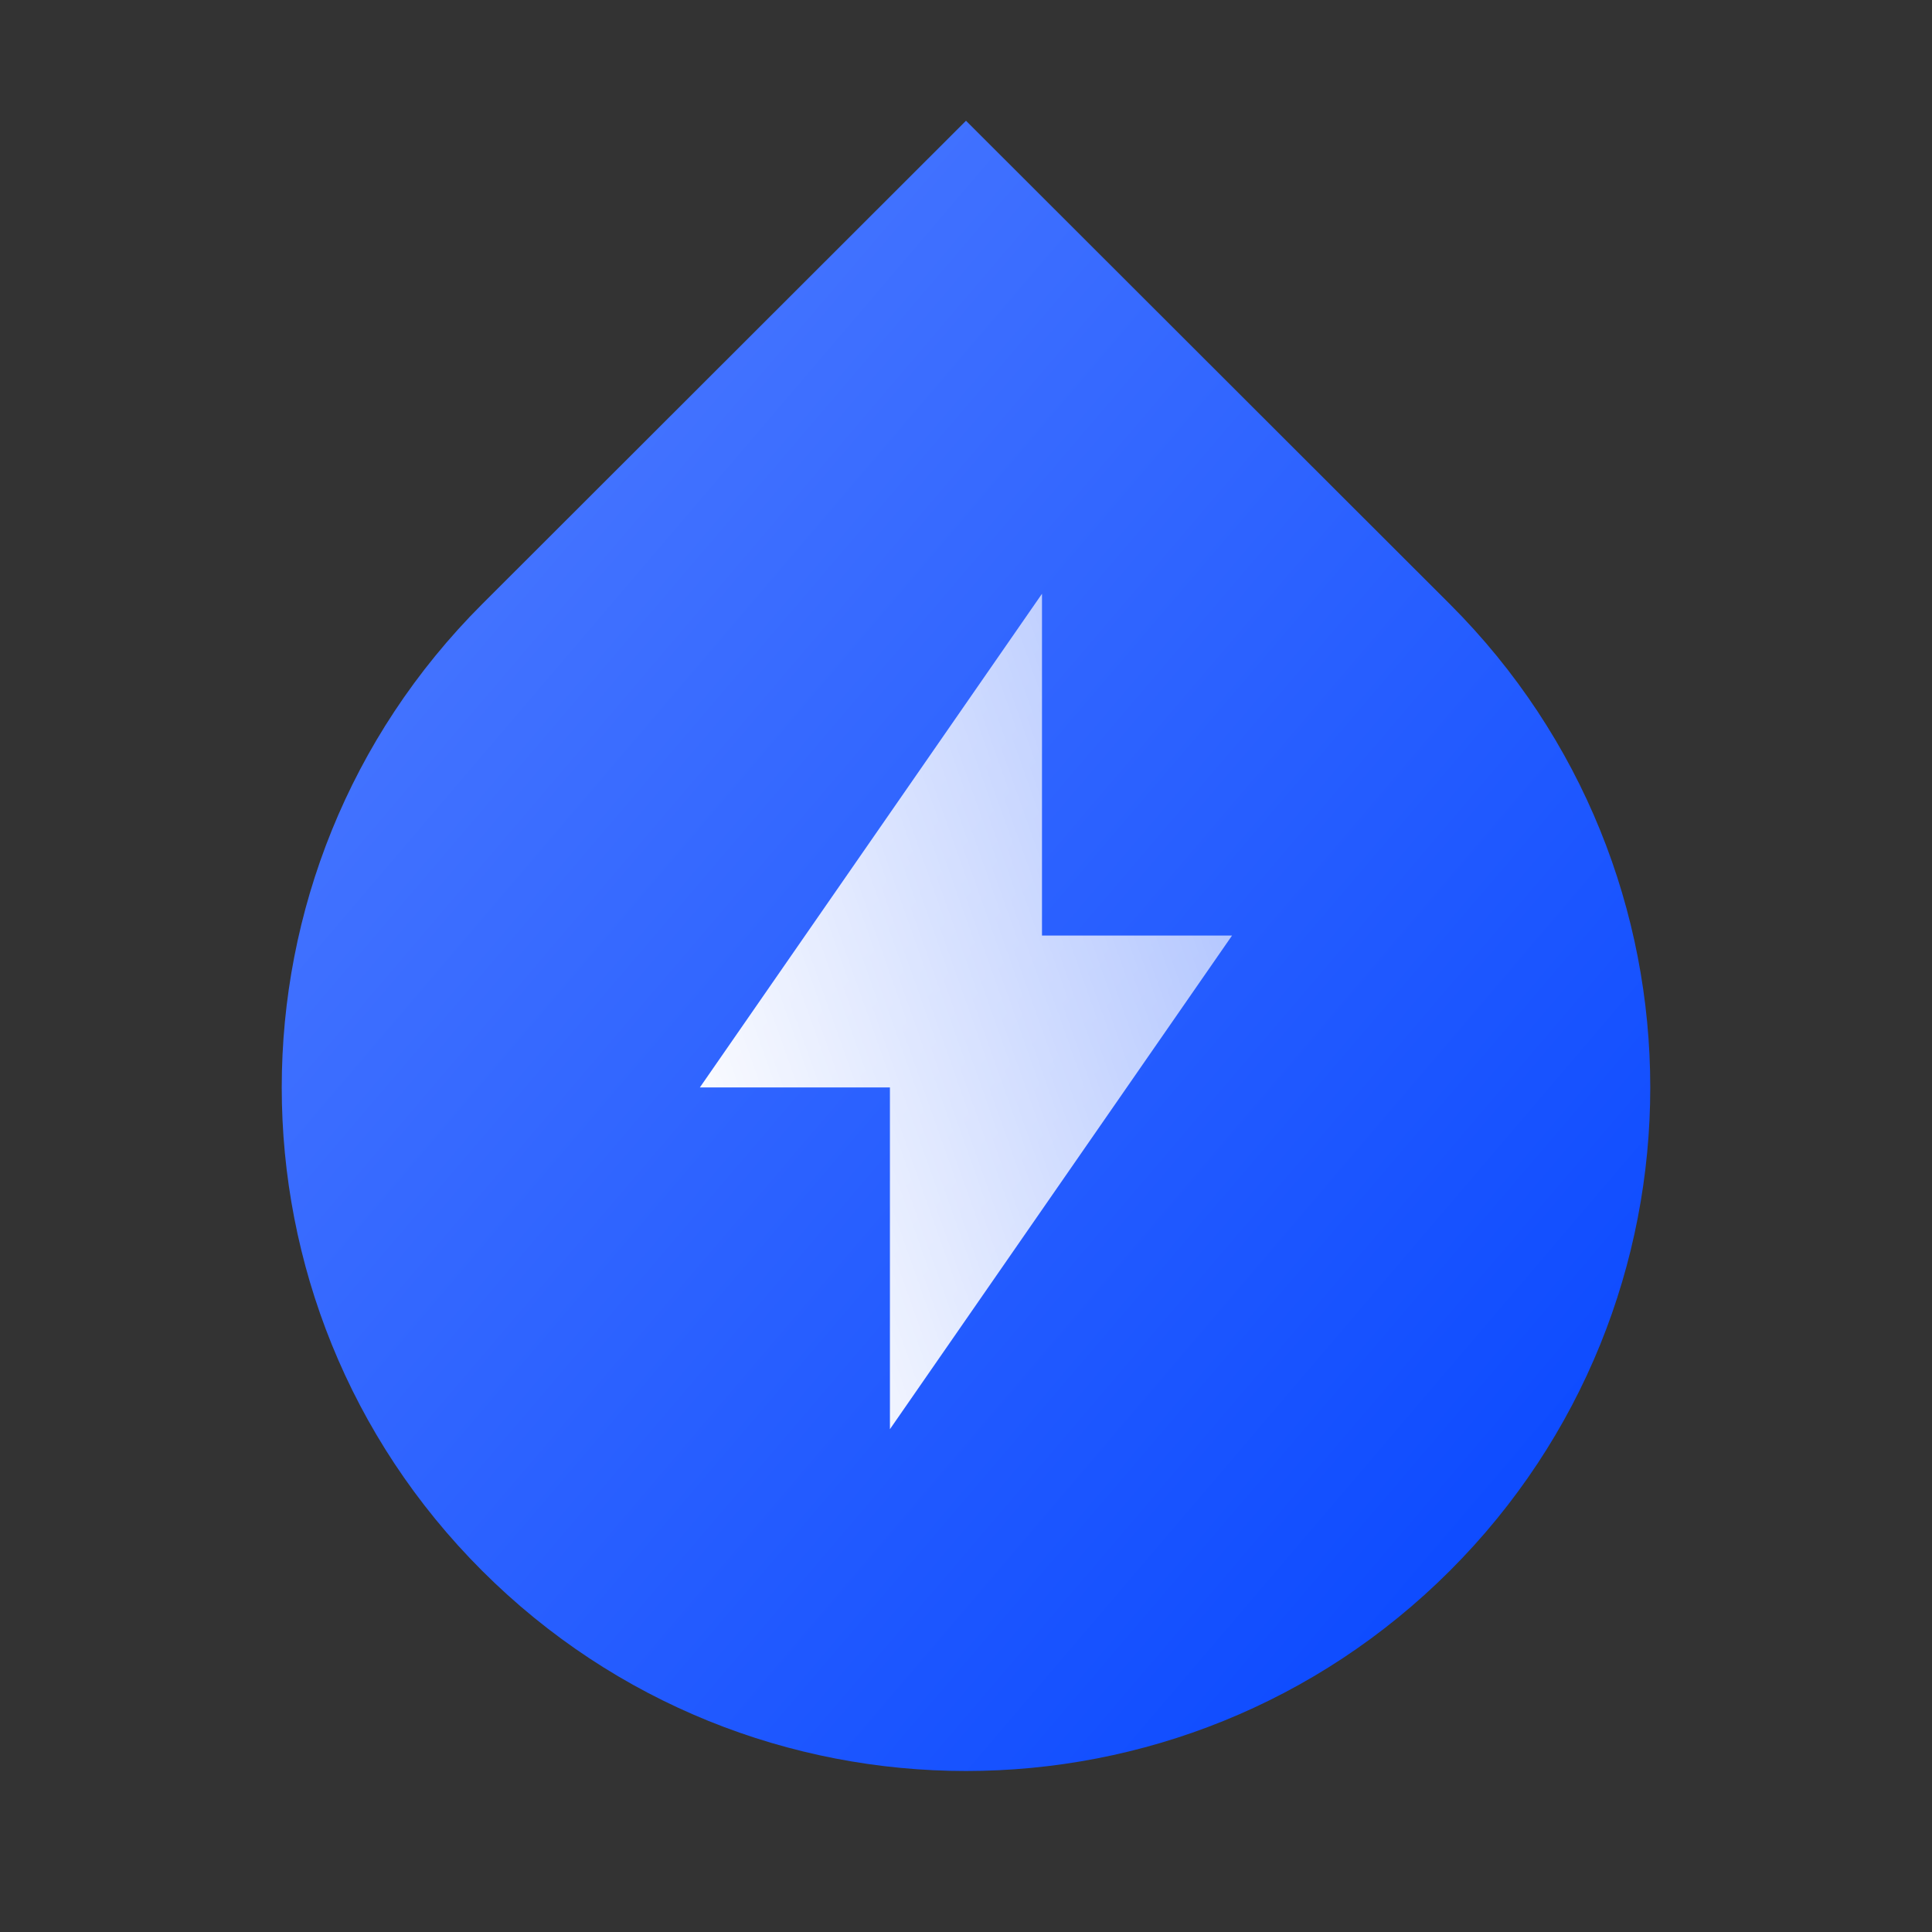 <svg fill="none" height="48" viewBox="0 0 48 48" width="48" xmlns="http://www.w3.org/2000/svg" xmlns:xlink="http://www.w3.org/1999/xlink"><rect x="0" y="0" width="48" height="48" fill="#333333" stroke="none"/><clipPath id="a"><path d="m0 0h48v48h-48z"/></clipPath><linearGradient id="b" x1="1" x2="0" y1="1" y2="0"><stop offset="0" stop-color="#0041ff"/><stop offset="1" stop-color="#5681ff"/><stop offset="1" stop-color="#0041ff" stop-opacity="0"/></linearGradient><linearGradient id="c" x1="0" x2="1.101" y1=".823" y2=".216"><stop offset=".021" stop-color="#fff"/><stop offset="1" stop-color="#fff" stop-opacity=".6"/></linearGradient><g clip-path="url(#a)"><path d="m11.979 15.009 12.021-12.009 12.021 12.009c6.639 6.632 6.639 17.385-0 24.017-6.639 6.632-17.403 6.632-24.042 0-6.639-6.632-6.639-17.385-0-24.017z" fill="url(#b)"/><path d="m17.388 27.017h4.722v8.491l8.5-12.265h-4.722v-8.491z" fill="url(#c)"/></g></svg>